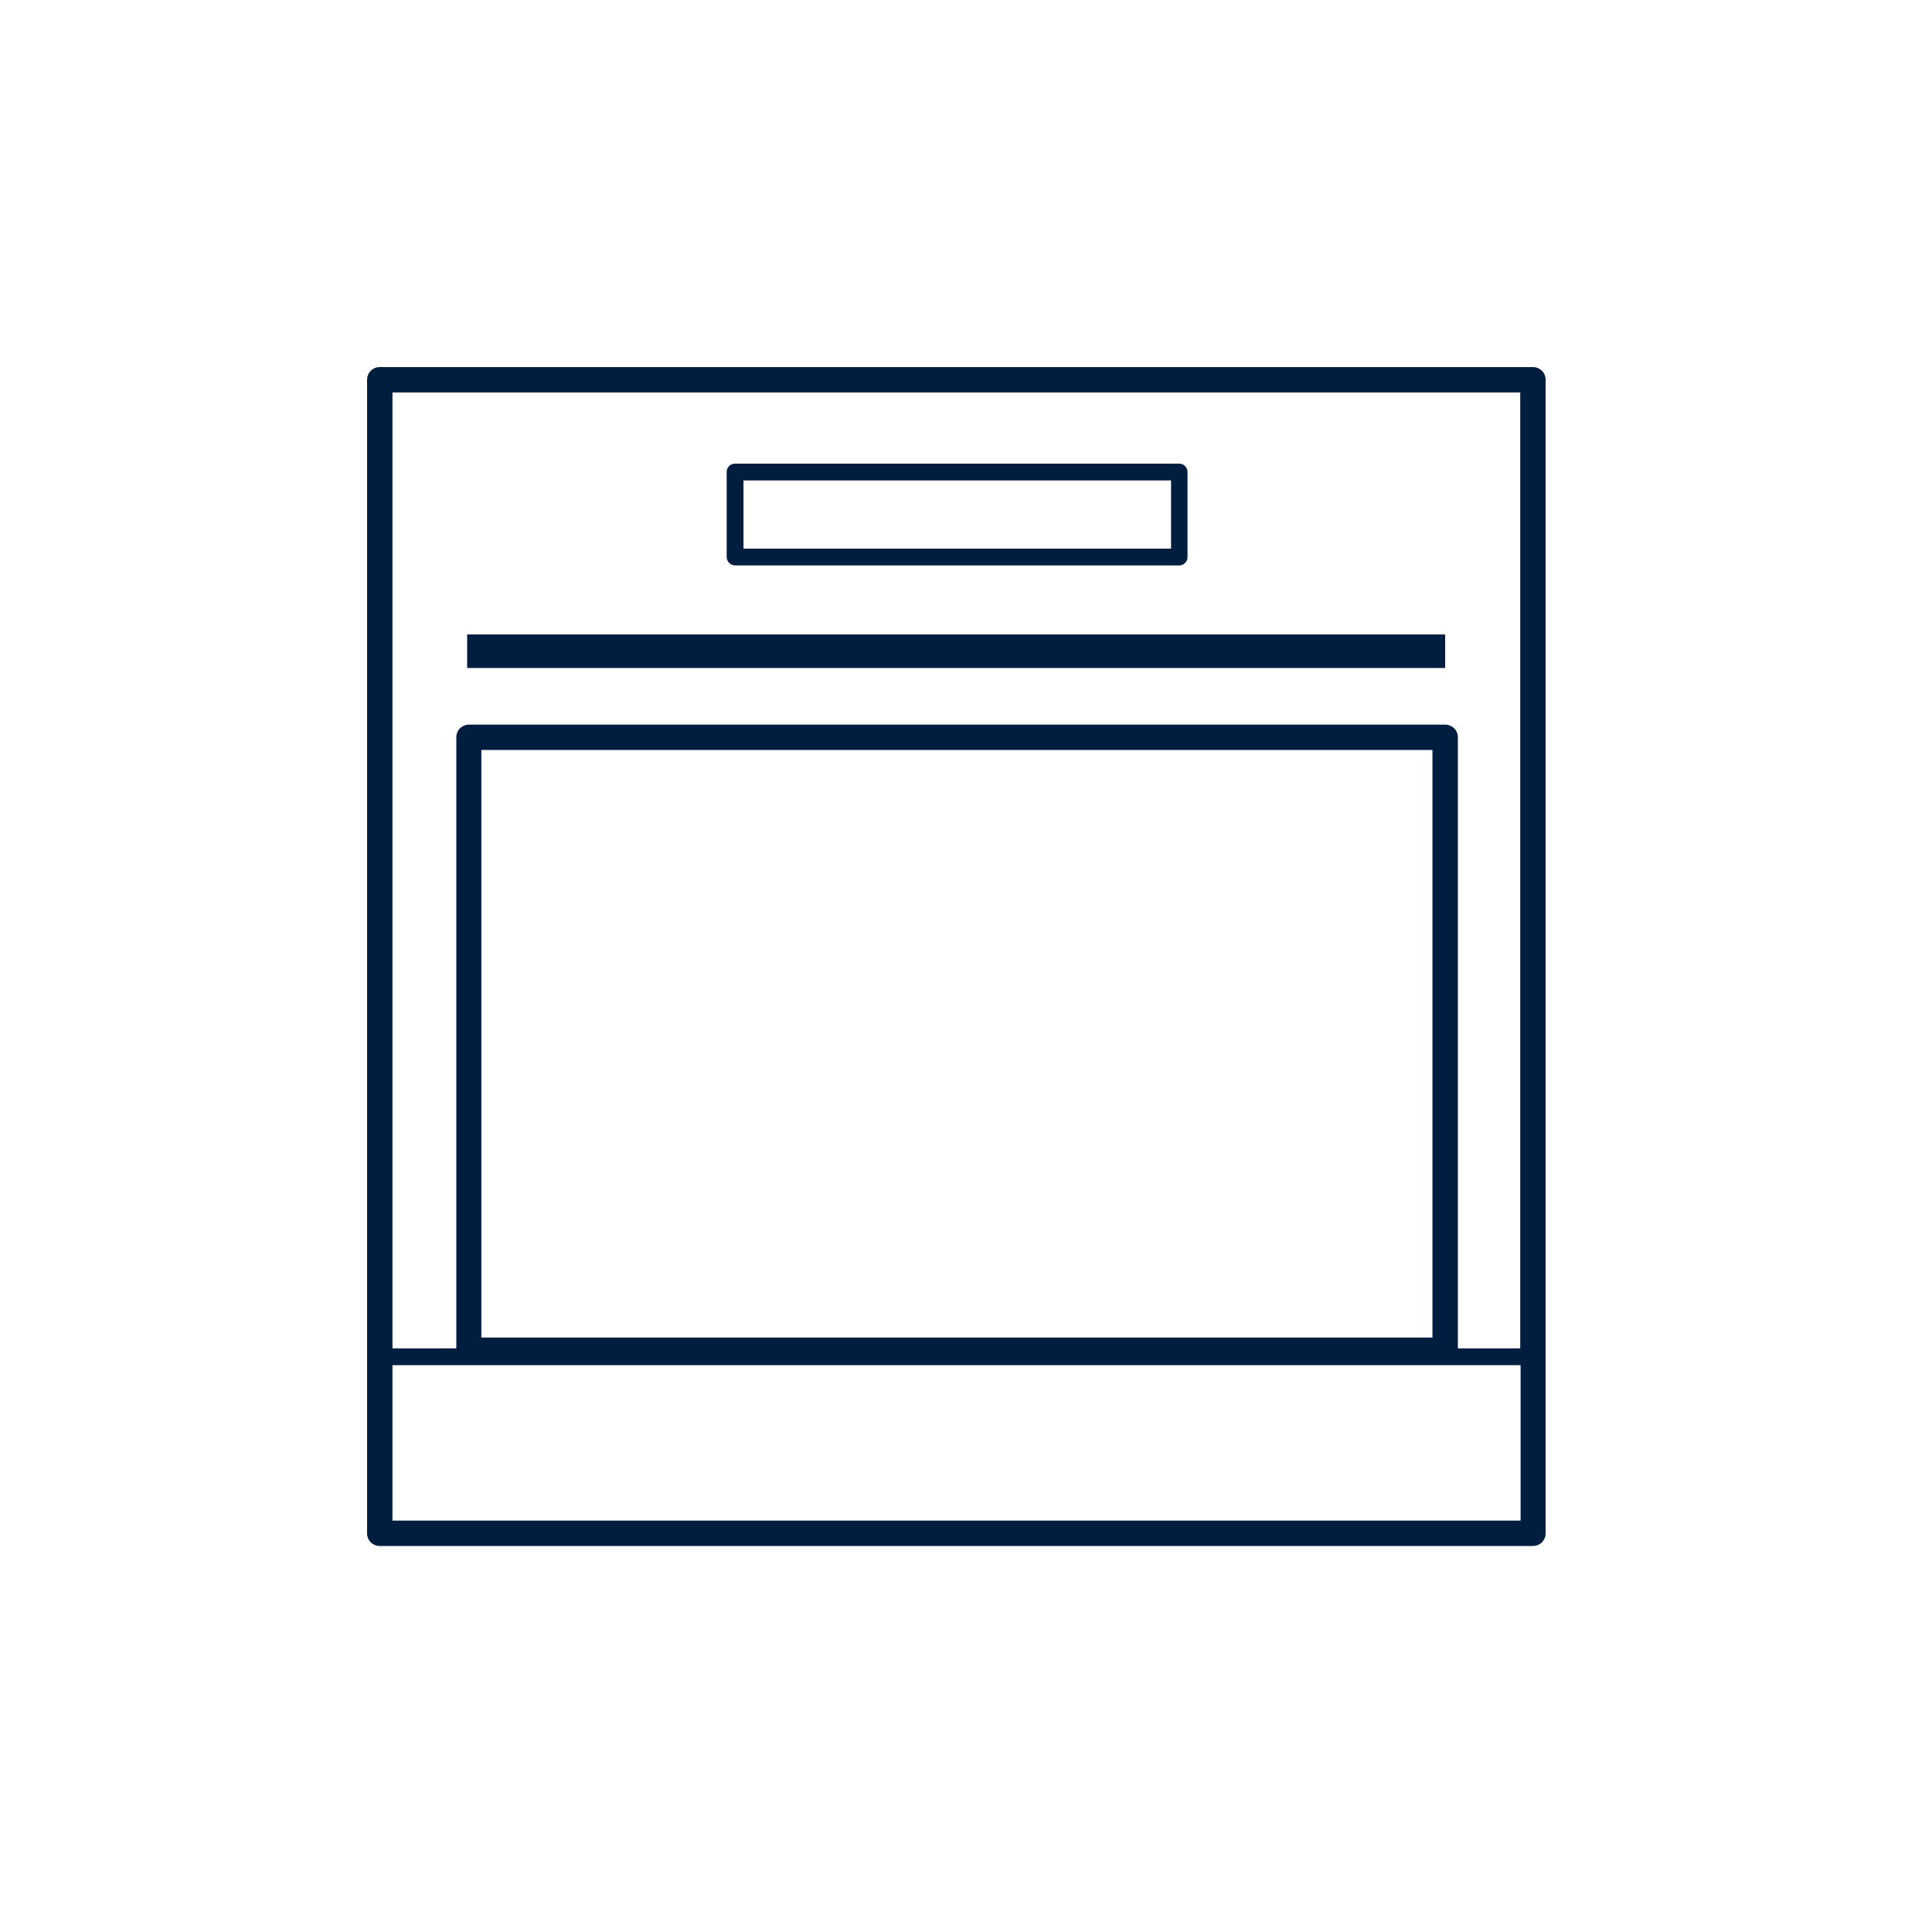 <?xml version="1.0" encoding="UTF-8"?> <svg xmlns="http://www.w3.org/2000/svg" width="100" height="100" viewBox="0 0 100 100" fill="none"><path d="M79.344 19H19.657C19.29 19 19 19.29 19 19.656V79.364C19 79.731 19.29 80.02 19.657 80.02H79.344C79.711 80.02 80.001 79.731 80.001 79.364V19.656C80.001 19.29 79.711 19 79.344 19ZM78.687 20.312V69.792H75.459V38.163C75.459 37.796 75.169 37.507 74.802 37.507H24.277C23.91 37.507 23.619 37.796 23.619 38.163V69.792H20.314V20.312H78.687ZM24.915 69.213V38.819H74.144V69.233H24.915V69.213ZM20.314 78.708V70.661H78.706V78.708H20.314Z" fill="#011E41"></path><path d="M74.801 32.838H24.18V34.575H74.801V32.838Z" fill="#011E41"></path><path d="M38.038 29.266H61.039C61.271 29.266 61.465 29.073 61.465 28.842V24.423C61.465 24.191 61.271 23.998 61.039 23.998H38.038C37.807 23.998 37.613 24.191 37.613 24.423V28.823C37.613 29.054 37.807 29.266 38.038 29.266ZM38.483 24.866H60.614V28.398H38.483V24.866Z" fill="#011E41"></path></svg> 
